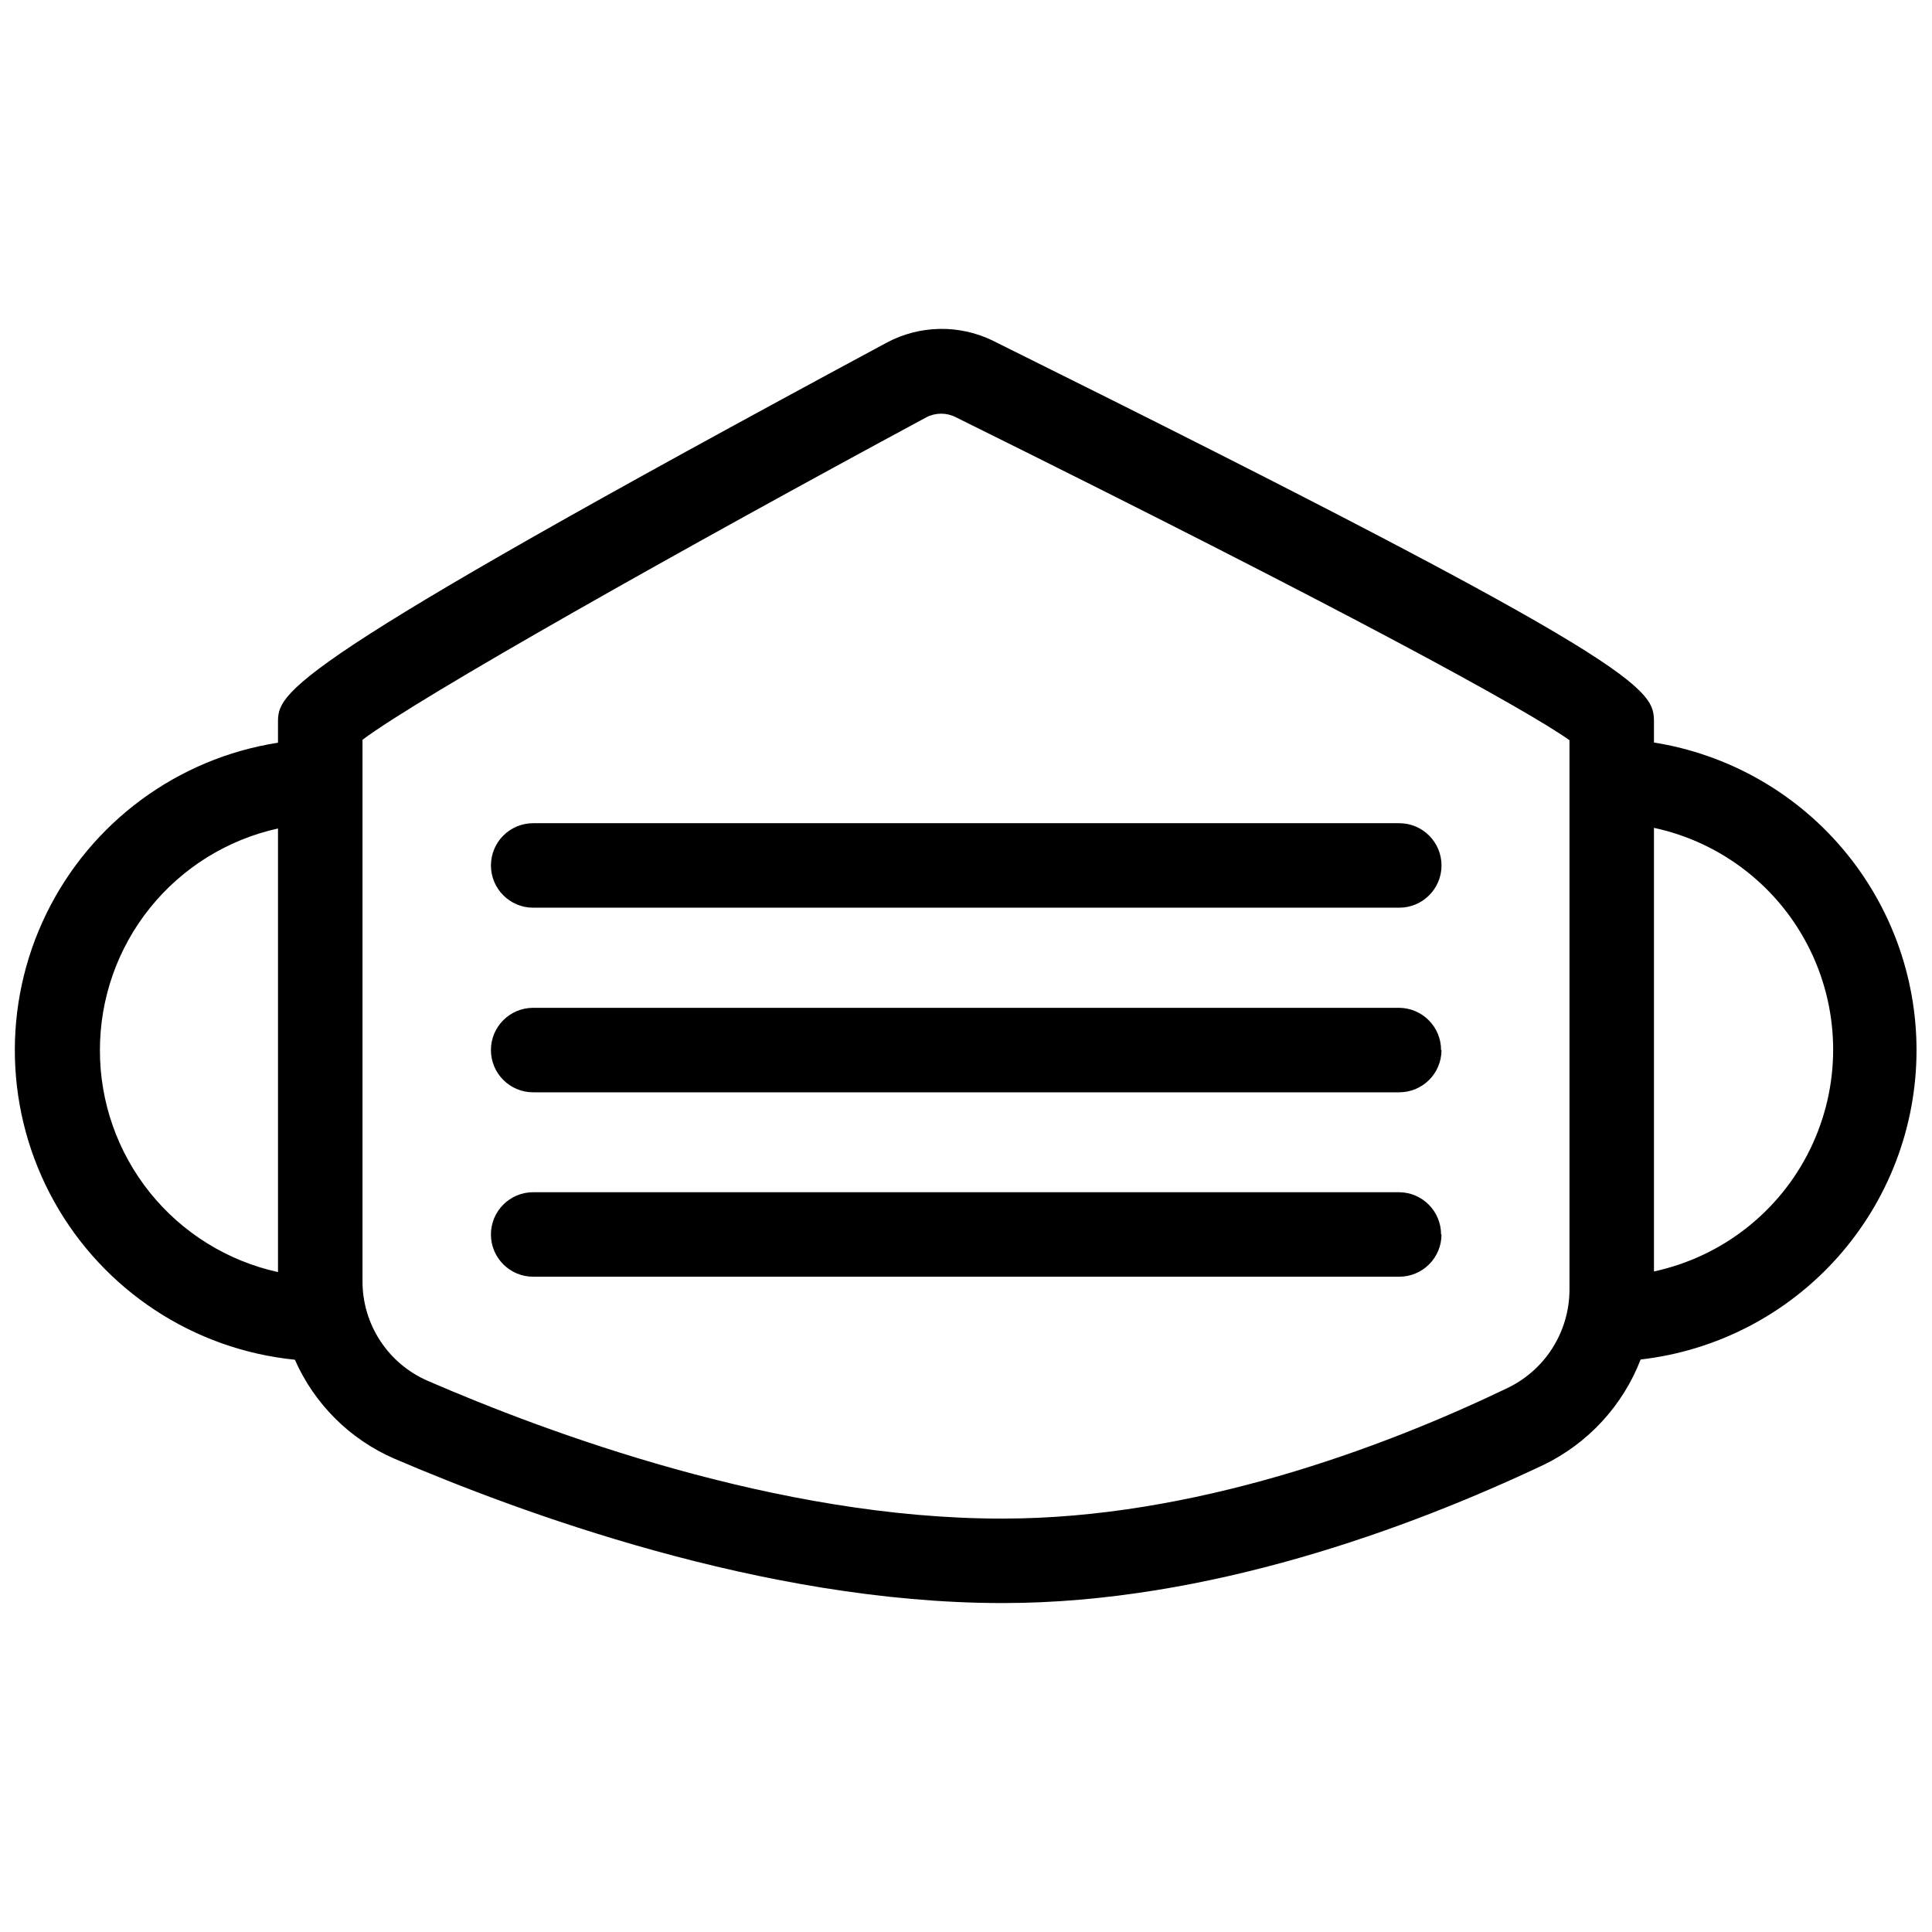 <?xml version="1.0" encoding="UTF-8"?>
<!-- Uploaded to: SVG Repo, www.svgrepo.com, Generator: SVG Repo Mixer Tools -->
<svg width="800px" height="800px" version="1.1" viewBox="144 144 512 512" xmlns="http://www.w3.org/2000/svg">
 <defs>
  <clipPath id="a">
   <path d="m148.09 231h503.81v338h-503.81z"/>
  </clipPath>
 </defs>
 <g clip-path="url(#a)">
  <path d="m651.9 422.28c-0.008-19.641-7.019-38.637-19.77-53.574-12.754-14.938-30.414-24.84-49.812-27.93v-5.148c0-9.012 0-14.441-175.05-101.27l0.004-0.004c-8.984-4.434-19.562-4.246-28.383 0.504-161.22 86.766-161.22 92.59-161.22 100.76v5.207c-26.648 4.16-49.574 21.09-61.395 45.328-11.824 24.242-11.043 52.73 2.086 76.289 13.133 23.555 36.953 39.203 63.785 41.898 5.164 11.73 14.559 21.086 26.312 26.199 32.914 14.105 97.57 38.176 160.77 38.289h0.559c54.355 0 107.82-19.871 143.14-36.555h0.004c11.859-5.707 21.105-15.715 25.859-27.992 20.133-2.309 38.707-11.941 52.188-27.066 13.484-15.125 20.93-34.68 20.922-54.941zm-481.42 0c0-13.699 4.676-26.988 13.258-37.668 8.582-10.68 20.555-18.105 33.934-21.055v117.56c-13.398-2.953-25.383-10.395-33.969-21.098-8.582-10.703-13.25-24.02-13.223-37.738zm389.45 63.648c-0.039 5.492-1.641 10.859-4.613 15.477-2.973 4.621-7.199 8.297-12.18 10.609-33.027 15.844-83.129 34.426-133.34 34.426h-0.504c-59.227 0-120.58-22.895-151.93-36.5v0.004c-5.148-2.231-9.531-5.926-12.605-10.621-3.074-4.695-4.707-10.188-4.691-15.801v-143.47c14.836-11.195 85.145-50.828 149.46-85.48 2.441-1.258 5.34-1.258 7.781 0 103.45 51.219 151.03 77.363 162.62 85.59zm22.391-4.981v-117.56c18.062 3.887 33.336 15.855 41.418 32.465 8.086 16.613 8.086 36.016 0 52.629-8.082 16.609-23.355 28.578-41.418 32.465zm-297.02-118.79h229.52c6.184 0 11.195 5.012 11.195 11.195 0 6.184-5.012 11.195-11.195 11.195h-229.52c-6.184 0-11.195-5.012-11.195-11.195 0-6.184 5.012-11.195 11.195-11.195zm240.71 60.121c0 2.969-1.18 5.816-3.281 7.918-2.098 2.098-4.945 3.277-7.914 3.277h-229.52c-6.184 0-11.195-5.012-11.195-11.195s5.012-11.195 11.195-11.195h229.52c6.137 0.062 11.082 5.055 11.082 11.195zm0 48.871c0 2.969-1.18 5.816-3.281 7.914-2.098 2.102-4.945 3.281-7.914 3.281h-229.52c-6.184 0-11.195-5.012-11.195-11.195 0-6.184 5.012-11.195 11.195-11.195h229.52c6.137 0.059 11.082 5.055 11.082 11.195z"/>
 </g>
</svg>
